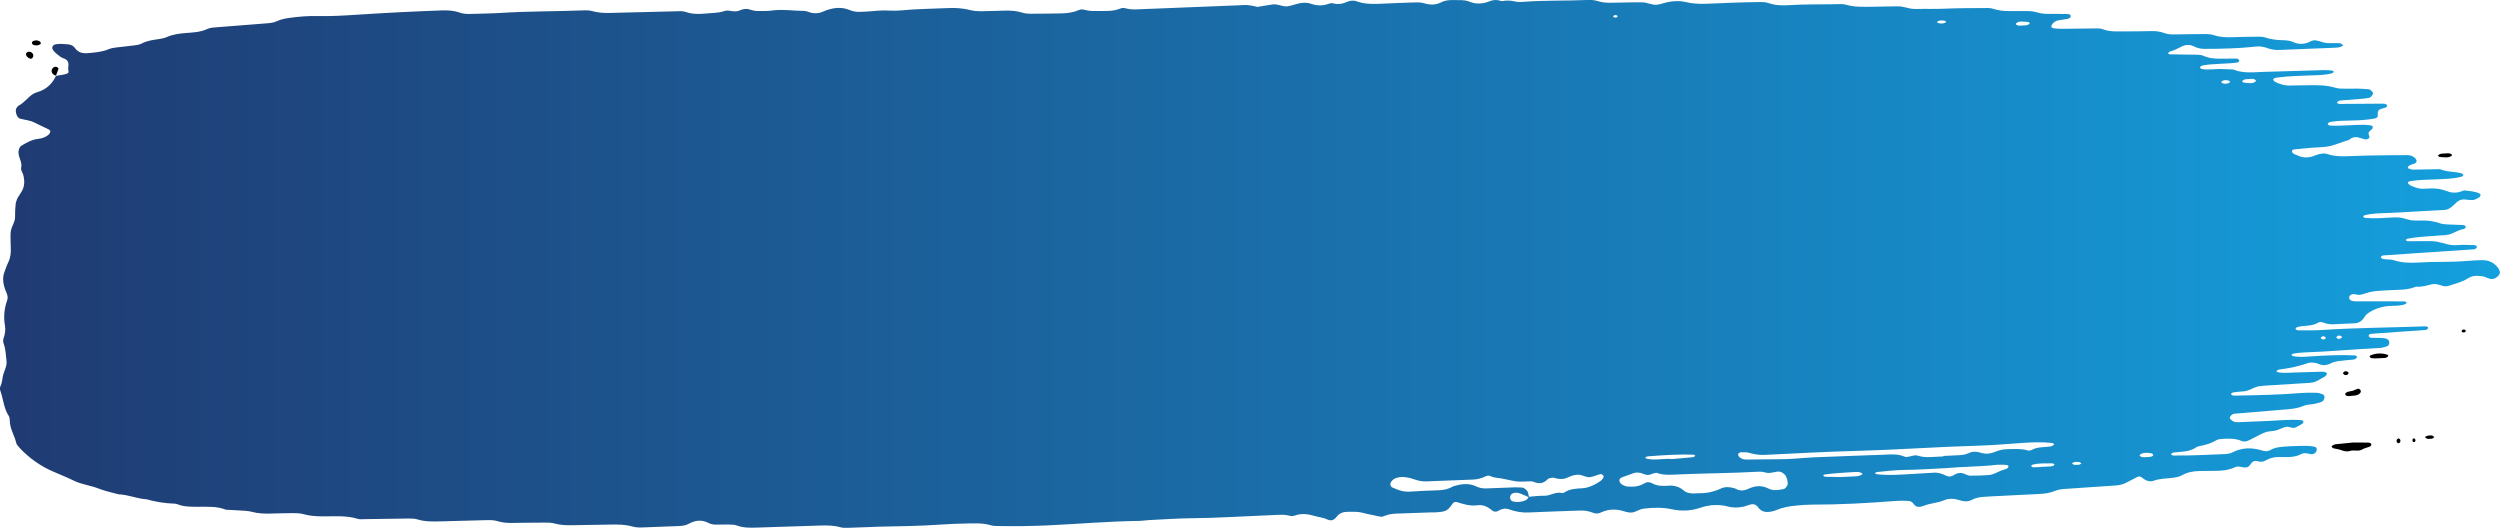 <?xml version="1.0" encoding="UTF-8"?>
<svg id="Layer_2" data-name="Layer 2" xmlns="http://www.w3.org/2000/svg" viewBox="0 0 807.61 170.53">
  <defs>
    <linearGradient id="features-brush-gradient" x1="0%" y1="0%" x2="100%" y2="0%">
      <stop offset="0%" stop-color="#203a72"/>
      <stop offset="100%" stop-color="#14A0DE"/>
    </linearGradient>

    <style>
      .cls-features-brush {
        fill: url(#features-brush-gradient);
      }
    </style>
  </defs>
  <g id="features-brush">
    <g>
      <path class="cls-features-brush" d="M807.36,87.11c-1.28-2.1-3.14-3.11-5.58-3.06-.84.02-1.68.02-2.52.09-3.07.26-6.14.43-9.22.44-3.08,0-6.16.06-9.23.25-2.54.15-5.01.04-7.46-.76-1.04-.34-2.22-.19-3.33-.37-.69-.11-1.02-.52-.82-.82.13-.2.47-.35.73-.37,3.07-.23,6.14-.42,9.21-.63,6.7-.44,13.41-.88,20.11-1.34.25-.02.51-.21.71-.39.12-.11.26-.42.21-.48-.18-.21-.43-.48-.67-.48-1.96-.04-3.93-.18-5.87,0-2.33.22-4.38-.79-6.57-1.15-.82-.13-1.67-.15-2.51-.15-2.23,0-4.47.04-6.7.03-.25,0-.5-.23-.75-.36.21-.15.4-.39.63-.44,2.46-.52,4.98-.64,7.48-.85,1.67-.14,3.35-.21,5.02-.35,1.99-.17,3.56-1.6,5.53-1.91.67-.11.93-.64.68-.96-.15-.2-.48-.34-.74-.36-1.68-.08-3.36-.09-5.03-.19-.83-.05-1.7-.09-2.47-.37-2.15-.79-4.36-.96-6.61-.9-1.41.03-2.82.04-4.15-.43-1.35-.47-2.71-.64-4.12-.57-3.07.15-6.14.44-9.22.18-.25-.02-.48-.27-.72-.42.14-.15.25-.4.41-.44,3.28-.82,6.65-.63,9.99-.85,5.31-.34,10.62-.57,15.93-.88.85-.05,1.62-.46,2.28-.98.66-.52,1.21-1.18,1.86-1.69.67-.53,1.47-.8,2.33-.71,2.94.31,2.95.34,4.71-.68.21-.12.38-.43.43-.69.03-.17-.14-.48-.3-.56-1.54-.72-3.22-.79-4.87-1-.25-.03-.54.13-.8.23-1.64.67-3.29.63-4.91,0-1.59-.63-3.23-.89-4.93-.87-.84.01-1.68.04-2.52.1-1.45.1-2.75-.38-4.04-.94-.53-.23-.96-.54-1.15-1.12-.01-.04.42-.31.66-.35,2.76-.5,5.56-.48,8.36-.61,2.79-.13,5.59-.16,8.32-.86.25-.07.46-.32.68-.48-.16-.19-.29-.49-.5-.56-2.12-.69-4.42-.39-6.54-1.22-.74-.29-1.66-.16-2.5-.15-2.24.02-4.48.11-6.72.11-.54,0-1.08-.22-1.6-.39-.08-.03-.16-.41-.09-.51.54-.72,1.43-.75,2.18-1.07.24-.1.53-.34.58-.57.12-.48-.16-.94-.63-1.33-.68-.57-1.5-.8-2.33-.8-3.92,0-7.84.04-11.76.11-2.52.04-5.04.15-7.56.24-2.25.08-4.46.02-6.63-.74-.74-.26-1.67-.1-2.48.05-.81.15-1.57.58-2.38.8-1.38.39-2.76.4-4.11-.14-.52-.21-1.05-.4-1.55-.64-.57-.27-.9-.69-.79-1.12.05-.19.44-.38.7-.41,1.94-.21,3.89-.39,5.84-.56,1.95-.17,3.96-.09,5.84-.54,1.88-.45,3.68-1.29,5.57-1.81.27-.07.54-.19.75-.37,1.6-1.33,3.17-.39,4.76,0,.58.14,1.14,0,1.51-.47.12-.16.02-.57-.09-.81-.5-1.08.35-1.44.95-1.97.17-.15.27-.49.26-.73-.01-.17-.26-.44-.43-.46-.82-.12-1.65-.23-2.48-.24-3.64-.04-7.27.47-10.91.25-.25-.02-.64-.21-.7-.41-.09-.32.34-.66,1-.77,2.21-.39,4.46-.4,6.7-.45,2.52-.05,5.04-.18,7.52-.66.26-.05.56-.19.73-.39.15-.17.24-.48.21-.71-.35-2.1,1.34-1.99,2.55-2.42.21-.08.39-.39.47-.63.03-.1-.22-.35-.39-.43-.24-.12-.53-.21-.79-.21-4.76.03-9.51.08-14.27.1-.25,0-.69-.21-.71-.36-.04-.34.41-.69,1.06-.75,2.51-.23,5.02-.4,7.53-.61.56-.05,1.11-.16,1.66-.24.71-.09,1.63-1.39,1.24-1.82-.35-.38-.79-.9-1.23-.95-2.51-.26-5.03-.26-7.55-.21-1.11.02-2.28.02-3.33-.3-2.73-.84-5.51-.85-8.31-.81-2.24.03-4.48.06-6.72.1-1.44.03-2.74-.47-4.03-1.01-.56-.23-.96-.56-.98-1.08,0-.12.46-.28.72-.36.26-.09.54-.12.82-.16,3.62-.46,7.26-.53,10.9-.67,2.22-.09,4.46-.08,6.63-.71.22-.06.38-.32.57-.48-.24-.14-.48-.36-.74-.39-.83-.08-1.66-.14-2.49-.12-6.44.18-12.87.39-19.31.56-3.34.09-6.72.6-9.96-.75-1.4-.06-2.8-.17-4.19-.17-1.96,0-3.91.34-5.87.02-.26-.04-.63-.21-.7-.41-.11-.31.3-.68.97-.79,3.6-.61,7.26-.42,10.87-.88.7-.09.96-.6.72-.9-.16-.2-.46-.41-.7-.41-1.4-.02-2.8.03-4.2.04-2.24.02-4.46.04-6.59-.94-.73-.33-1.64-.33-2.47-.35-2.79-.07-5.59-.07-8.38-.13-.2,0-.39-.2-.59-.3.19-.2.36-.52.59-.58,1.37-.35,2.6-1.01,3.85-1.64,1.33-.66,2.67-.67,4.02,0,1.01.51,2.1.76,3.24.76,5.6,0,11.2-.12,16.77-.74,1.13-.12,2.23,0,3.3.39,1.32.49,2.68.77,4.1.71,6.15-.26,12.31-.48,18.46-.74.54-.02,1.09-.16,1.61-.32.25-.08.45-.32.68-.48-.23-.16-.44-.36-.69-.48-.24-.11-.52-.19-.79-.19-1.12-.02-2.24-.02-3.36,0-1.43.03-2.68-.73-4.07-.9-.58-.07-1.11.05-1.62.32-1.84.96-3.7,1.12-5.64.23-1.03-.47-2.16-.57-3.29-.59-1.97-.03-3.89-.27-5.78-.89-.77-.26-1.65-.25-2.48-.25-2.8.02-5.6.07-8.4.17-1.98.07-3.9-.05-5.79-.69-.78-.26-1.65-.33-2.48-.33-3.36,0-6.72.07-10.08.12-1.12.02-2.23-.03-3.3-.43-1.33-.49-2.71-.68-4.12-.65-2.8.04-5.6.12-8.4.1-2.51-.02-5.04.24-7.48-.73-.74-.29-1.65-.23-2.49-.23-3.64.02-7.28.1-10.92.13-.83,0-1.66-.09-2.49-.19-.22-.03-.55-.21-.6-.38-.07-.24.01-.58.16-.8.47-.73,1.19-1.18,2.01-1.36,1.09-.24,2.23-.28,3.3-.56.63-.16.9-.69.71-1.04-.11-.21-.45-.42-.7-.43-1.96-.05-3.92-.1-5.87-.07-1.41.03-2.79-.04-4.15-.45-1.08-.33-2.18-.46-3.31-.46-1.96,0-3.92-.03-5.88,0-1.69.02-3.35-.17-4.97-.69-.52-.17-1.09-.29-1.64-.29-4.76.04-9.52,0-14.27.22-3.08.14-6.16.01-9.24.09-1.13.03-2.21-.23-3.3-.5-.81-.2-1.65-.37-2.48-.36-2.8,0-5.6.12-8.4.14-2.79.02-5.58.16-8.34-.66-1.04-.31-2.22-.18-3.33-.16-5.04.09-10.08-.02-15.11.31-2.23.15-4.47.07-6.64-.69-.77-.27-1.65-.33-2.48-.32-3.08.03-6.16.12-9.24.22-2.8.09-5.59.26-8.39.34-2.24.07-4.47-.01-6.67-.58-1.65-.42-3.35-.31-5.01-.09-1.37.18-2.69.76-4.06.96-1.69.25-3.25-.78-4.94-.75-1.12.02-2.24,0-3.36,0-2.24.03-4.48.09-6.72.13-1.41.03-2.8-.09-4.15-.51-1.08-.34-2.18-.45-3.31-.39-6.99.32-14,.06-20.98.61-.83.07-1.7.07-2.5-.12-1.39-.34-2.74-.39-4.13-.13-.26.05-.55-.07-.82-.15-1.11-.3-2.18-.25-3.27.19-2.15.86-4.35,1.06-6.54.15-1.61-.67-3.3-.46-4.97-.52-1.42-.05-2.84.06-4.1.7-1.88.96-3.7.91-5.67.31-1.04-.32-2.22-.27-3.33-.24-3.64.1-7.27.28-10.91.43-2.53.1-5.02.11-7.46-.8-1.05-.39-2.22-.23-3.27.25-1.32.6-2.67.82-4.08.46-.57-.15-1.1-.13-1.65.08-1.92.73-3.83.67-5.75,0-1.08-.37-2.23-.4-3.32-.22-1.37.23-2.68.77-4.05,1.02-1.69.31-3.26-.81-4.96-.58-1.65.23-3.29.53-4.94.8-1.63-.41-3.28-.74-4.98-.58-.28.03-.56.04-.84.05-11.19.45-22.38.89-33.57,1.34-1.13.05-2.24-.09-3.32-.38-.56-.15-1.08-.1-1.63.11-1.32.51-2.69.75-4.11.76-1.68.01-3.36.07-5.04.02-.83-.03-1.67-.19-2.47-.4-.58-.15-1.09-.18-1.63.06-1.83.8-3.77,1.07-5.74,1.11-3.36.07-6.72.11-10.08.11-.83,0-1.7-.07-2.48-.32-1.9-.62-3.84-.73-5.81-.68-2.52.06-5.04.18-7.56.19-1.11,0-2.26-.05-3.32-.32-2.47-.64-4.96-.82-7.49-.69-5.03.25-10.07.25-15.09.75-1.11.11-2.24.13-3.35.07-1.96-.11-3.91-.04-5.87.17-1.39.15-2.79.17-4.19.23-1.14.05-2.22-.19-3.27-.62-2.46-1.01-4.92-.76-7.37.08-.53.18-1.03.43-1.56.63-1.08.4-2.19.44-3.3.22-.82-.16-1.62-.62-2.43-.62-3.35,0-6.69-.59-10.06-.15-1.66.22-3.35.22-5.03.19-.82-.01-1.66-.23-2.45-.49-1.15-.39-2.2-.15-3.24.3-.8.35-1.62.35-2.46.23-.82-.12-1.61-.35-2.47-.04-1.87.68-3.86.59-5.81.79-2.23.22-4.47.29-6.65-.48-1.07-.38-2.21-.25-3.33-.22-7,.17-14,.35-20.99.52-1.96.05-3.91-.03-5.83-.56-.79-.22-1.66-.31-2.49-.27-8.95.36-17.92.25-26.87.82-3.35.21-6.71.23-10.07.34-1.13.04-2.25-.01-3.31-.39-1.88-.67-3.81-.82-5.79-.75-9.23.32-18.45.8-27.67,1.4-4.19.27-8.38.53-12.58.42-3.08-.08-6.15.19-9.21.61-1.4.19-2.75.49-4.03,1.08-1.03.47-2.14.59-3.27.67-5.3.41-10.61.84-15.91,1.25-1.12.09-2.25.1-3.29.59-2.09.98-4.34,1.1-6.56,1.26-2.25.16-4.44.42-6.53,1.35-.76.33-1.61.5-2.43.62-1.94.29-3.87.5-5.65,1.46-.71.38-1.6.49-2.42.6-1.94.26-3.9.42-5.84.67-.83.11-1.68.25-2.44.57-2.11.89-4.34,1.04-6.57,1.25-1.78.17-3.26-.15-4.37-1.77-.44-.65-1.3-1.01-2.19-1.07-1.4-.1-2.79-.29-4.17.04-.25.06-.51.27-.67.48-.3.4-.27.93.13,1.44.34.44.74.85,1.18,1.19.67.51,1.33,1.12,2.1,1.36,1.77.55,1.73,1.74,1.54,3.21-.07.53.32,1.22-.02,1.52-.38.34-1.01.42-1.55.54-.78.17-1.58.29-2.38.42-1.24,2.63-3.19,4.43-6.03,5.25-.53.15-1.07.37-1.52.68-1.61,1.09-2.75,2.78-4.53,3.68-.23.12-.36.42-.56.62-.78.76-.09,3.27.99,3.56,1.61.44,3.31.54,4.83,1.34,1.48.78,3.02,1.43,4.53,2.18.21.1.5.4.48.58-.06.58-.42,1.02-.9,1.36-.93.68-2.01.97-3.12,1.1-2.01.24-3.72,1.22-5.39,2.23-.41.25-.67.88-.8,1.39-.13.52-.1,1.13.02,1.66.31,1.33,1.08,2.55.76,4.04-.18.83.49,1.56.69,2.36.49,1.97.46,3.88-.73,5.63-.31.46-.61.94-.9,1.42-.15.24-.3.48-.39.74-.18.52-.41,1.05-.46,1.6-.12,1.39-.21,2.79-.19,4.19.02,1.48-.88,2.63-1.24,3.96-.14.53-.22,1.1-.22,1.65,0,1.4,0,2.8.08,4.2.09,1.7-.07,3.33-.85,4.89-.5,1-.82,2.08-1.22,3.13-.52,1.36-.48,2.75-.17,4.13.18.81.47,1.61.81,2.37.35.8.58,1.65.3,2.43-.96,2.7-1.26,5.44-.75,8.26.26,1.43.01,2.78-.44,4.12-.19.57-.2,1.08,0,1.64.68,1.87.74,3.84.95,5.79.06.54,0,1.13-.15,1.66-.3,1.07-.81,2.09-1.03,3.18-.23,1.09-.28,2.22-.79,3.24-.27.54-.19,1.01.02,1.6.94,2.61,1.04,5.5,2.63,7.91.29.44.37,1.07.37,1.62.02,2.61,1.54,4.77,2.1,7.21.12.51.56.97.92,1.38.55.63,1.15,1.22,1.77,1.79q4.01,3.75,9.01,5.95c2.3,1.01,4.66,1.93,6.91,3.04,2.54,1.25,5.37,1.5,7.97,2.54,2.06.82,4.28,1.25,6.43,1.86,3.1.09,5.98,1.43,9.07,1.61,2.97.83,6,1.32,9.09,1.41.27,0,.56.07.82.17,2.13.86,4.37.83,6.62.84,3.07,0,6.17-.23,9.12.95,1.4.07,2.79.12,4.19.23,1.39.1,2.83.08,4.16.44,1.93.53,3.86.62,5.82.58,2.52-.06,5.04-.15,7.56-.15,1.11,0,2.27.03,3.32.33,1.91.54,3.82.68,5.8.71,3.9.06,7.84-.39,11.68.79.77.24,1.67.12,2.51.11,4.48-.06,8.96-.15,13.44-.19,1.11,0,2.29-.06,3.33.26,2.47.78,4.98.71,7.49.65,4.76-.11,9.52-.26,14.28-.38,1.4-.03,2.81-.12,4.17.32,1.63.53,3.3.59,4.98.56,3.36-.04,6.72-.1,10.08-.1,1.11,0,2.28-.02,3.33.28,1.93.55,3.87.59,5.82.56,4.2-.06,8.4-.17,12.6-.21,2.24-.02,4.47-.03,6.66.62,1.35.4,2.77.33,4.17.28,3.64-.14,7.27-.27,10.91-.42,1.12-.05,2.24-.18,3.24-.74,2.1-1.18,4.22-1.37,6.4-.23.76.4,1.61.5,2.44.51,1.4.03,2.8-.07,4.2-.03.83.02,1.71.04,2.48.32,2.17.79,4.39.74,6.63.66,6.72-.23,13.43-.44,20.15-.65,2.24-.07,4.47-.07,6.67.55.79.22,1.67.22,2.5.18,6.71-.3,13.43-.48,20.14-.59,6.16-.1,12.29-.76,18.45-.82,2.52-.03,5.03-.16,7.5.59.78.24,1.66.23,2.49.24,5.32.11,10.64.03,15.95-.21,9.79-.45,19.56-1.32,29.36-1.44,1.12-.01,2.23-.22,3.35-.27,4.75-.23,9.51-.57,14.26-.61,3.64-.03,7.27-.15,10.91-.33,5.59-.28,11.19-.51,16.78-.76,1.12-.05,2.24,0,3.33.28.57.15,1.1.19,1.64-.01,2.21-.82,4.36-.56,6.58.12,1.33.4,2.76.47,4.03,1.11,1.23.62,2.24.15,2.94-.78.94-1.26,2.13-1.68,3.6-1.69,1.68-.01,3.34-.12,5,.35,1.61.45,3.28.67,4.9,1.08.58.14,1.09.27,1.61.05,1.3-.55,2.65-.85,4.07-.89,3.64-.11,7.28-.26,10.91-.39.84-.03,1.68.02,2.52-.06,2.17-.21,3.26-.18,4.85-2.68.34-.54.87-.77,1.46-.59,2.14.63,4.25,1.35,6.55,1.02,1.77-.25,3.27.36,4.63,1.51.64.54,1.45.8,2.28.23.23-.16.5-.25.76-.35.8-.31,1.63-.44,2.45-.14,2.12.78,4.26,1.19,6.56,1.07,5.59-.29,11.19-.41,16.79-.62,1.43-.05,2.77.25,4.09.76.81.31,1.64.25,2.43-.13,2.4-1.15,4.86-1.17,7.36-.43.53.16,1.07.35,1.62.41.54.06,1.13.06,1.64-.09,1.06-.33,2.06-1,3.14-1.13,3.05-.37,6.11-.47,9.18.2,3.04.66,6.12.55,9.1-.47,3-1.03,6.03-1.21,9.08-.4,1.68.45,3.32.34,4.98.03.27-.05.53-.18.8-.27.53-.17,1.06-.36,1.61-.48.91-.2,1.73.19,2.2.87,1.15,1.66,2.7,1.79,4.44,1.43.55-.11,1.1-.26,1.61-.48,2.09-.91,4.3-1.24,6.53-1.45,1.67-.16,3.35-.28,5.03-.28,8.96,0,17.91-.49,26.84-1.19,1.39-.11,2.8-.1,4.19-.01.51.03,1.2.32,1.45.71.96,1.49,2.09,1.4,3.55.83,2.08-.81,4.37-.86,6.47-1.75,1.56-.67,3.3-.59,4.94-.05,1.37.45,2.7.62,4.05-.08,1-.52,2.08-.82,3.21-.92.84-.07,1.67-.13,2.51-.18,5.31-.27,10.62-.52,15.93-.8,1.68-.09,3.35-.24,4.93-.89,1.04-.43,2.13-.66,3.26-.73,5.59-.38,11.17-.76,16.76-1.14,1.13-.08,2.21-.34,3.22-.86,1.24-.64,2.48-1.3,3.73-1.92.49-.25,1.01-.1,1.5.3,1.13.93,2.33,1.47,3.83.92,1.86-.69,3.86-.63,5.8-.88,1.11-.15,2.22-.28,3.22-.85,1.75-1.01,3.67-1.32,5.65-1.37,1.96-.04,3.92-.03,5.88-.07,1.98-.04,3.91-.35,5.71-1.19.85-.4,1.64-.09,2.45.06.88.16,1.76.04,2.23-.71.67-1.05,1.38-1.64,2.67-1.22.83.28,1.66.15,2.42-.28,1.24-.7,2.56-1.1,4-1.1,1.12,0,2.24.04,3.36,0,1.41-.04,2.81-.25,4.06-.92,1.11-.59,2.14-.25,3.22,0,.25.06.56,0,.81-.09.52-.2.91-.6,1.04-1.15.16-.69-.16-1.1-.85-1.22-2.78-.49-5.56-.13-8.34-.08-.84.02-1.67.13-2.51.21-1.13.11-2.21.41-3.19.96-.79.44-1.62.51-2.42.26-3.33-1.08-6.59-1.15-9.77.46-.77.39-1.59.57-2.42.6-5.59.22-11.17.54-16.77.47-.26,0-.73-.2-.73-.31,0-.34.44-.64,1.1-.7,2.5-.25,5.06-.17,7.23-1.79.21-.15.53-.17.8-.22,1.94-.36,3.8-.92,5.51-1.93.46-.27,1.06-.36,1.61-.4,2.24-.16,4.46-.24,6.61.69.46.2,1.13.15,1.63,0,.79-.26,1.52-.71,2.27-1.08,1.25-.61,2.46-1.35,3.77-1.8,1.04-.36,2.22-.27,3.3-.55,1.07-.28,2.06-.85,3.12-1.14.5-.14,1.11,0,1.63.15.58.17,1.1.26,1.62,0,.74-.38,1.49-.75,2.19-1.2.19-.12.33-.5.3-.75-.01-.15-.37-.36-.59-.38-3.63-.33-7.25.08-10.88.25-3.08.14-6.15.27-9.23.38-.56.02-1.15.05-1.66-.13-.47-.16-.91-.54-1.26-.92-.45-.49.47-1.6,1.36-1.67,5.02-.43,10.04-.86,15.06-1.26,2.51-.2,5.01-.3,7.4-1.32,1-.43,2.2-.35,3.29-.58.82-.17,1.63-.38,2.4-.68.56-.22.83-.74.93-1.25.13-.64-.12-1.06-.79-1.26-.53-.16-1.06-.4-1.59-.41-1.68-.03-3.37-.07-5.04.07-7.26.59-14.53.71-21.81.85-.26,0-.54-.12-.78-.25-.09-.05-.18-.35-.14-.38.21-.17.45-.38.7-.41,1.11-.15,2.22-.28,3.34-.35,1.45-.09,2.64-.88,3.94-1.36.52-.19,1.08-.3,1.63-.36.83-.1,1.67-.14,2.51-.19,4.47-.28,8.94-.55,13.41-.84,1.14-.07,2.17-.51,3.13-1.12.24-.15.48-.29.73-.41.72-.34,1.43-.67,1.6-1.57-.47-.35-1-.51-1.57-.49-2.8.08-5.6.18-8.39.24-1.95.05-3.9.29-5.85-.04-.21-.04-.4-.24-.59-.37.23-.16.45-.39.7-.45.54-.14,1.09-.21,1.64-.28q3.58-.45,8.08-1.93c.51-.17,1.11-.14,1.65-.09.55.05,1.11.19,1.62.41,1.39.62,2.67.47,4-.21.73-.38,1.58-.6,2.39-.71,1.66-.23,3.34-.32,5.01-.51.25-.03.51-.2.71-.37.16-.12.24-.34.35-.52-.24-.15-.46-.43-.71-.44-4.76-.23-9.5,0-14.25.32-1.95.13-3.9.32-5.83-.11-.19-.04-.34-.25-.5-.38.24-.15.46-.39.72-.42,1.11-.16,2.22-.32,3.33-.36,8.12-.25,16.2-1.07,24.31-1.43.82-.04,1.64-.26,2.43-.51.62-.19.88-.68.86-1.25-.02-.56-.3-1.03-.9-1.23-.52-.17-1.08-.26-1.62-.28-1.12-.04-2.24,0-3.36-.04-.24,0-.54-.2-.69-.4-.25-.32.02-.82.73-.88,5.86-.45,11.73-.82,17.59-1.24.24-.02.52-.22.69-.41.28-.32-.01-.8-.75-.77-11.19.42-22.39.44-33.57,1.19-2.51.17-5.04.09-7.55.1-.26,0-.58-.13-.75-.32-.25-.27.05-.64.77-.81,2.16-.5,4.5-.13,6.51-1.37.47-.29,1.04-.2,1.61.01,1.06.4,2.15.59,3.28.53,2.24-.11,4.47-.19,6.71-.3,1.52-.07,2.58-.79,3.34-2.13.4-.72,1.13-1.19,1.87-1.63,1.47-.87,3.02-1.39,4.7-1.69,2.19-.39,4.48.04,6.61-.76.18-.07.28-.32.42-.48-.24-.14-.49-.4-.73-.4-5.31-.02-10.63-.02-15.94-.02-.27,0-.55-.06-.82-.11-.65-.1-1.08-.45-1.11-1.03-.03-.53.33-.97.92-1.13.84-.22,1.68.28,2.48.18,1.08-.14,2.12-.62,3.19-.87.81-.19,1.65-.33,2.49-.39,2.23-.15,4.47-.29,6.71-.36,1.97-.06,3.91-.21,5.74-1.03,1.7.16,3.3-.28,4.91-.71,1.11-.3,2.23-.07,3.29.32.82.3,1.65.39,2.45.12,2.11-.72,4.31-1.18,6.23-2.44,1.49-.98,3.2-.84,4.88-.6.27.04.53.17.79.27.53.18,1.04.43,1.58.54.89.19,1.63-.2,2.28-.76.8-.69.93-1.49.49-2.19ZM492.74,161.65c-1.3.53-2.65.69-4,.33-.58-.15-.88-.67-.91-1.22-.03-.53.2-1.07.73-1.32.76-.36,1.62-.35,2.4-.07.96.34,1.88.8,2.82,1.22-.22.49-.56.86-1.03,1.05ZM517.72,154.69c-.18.22-.35.45-.57.61-1.86,1.29-3.85,2.31-6.15,2.44-1.97.11-3.92.19-5.64,1.34-.21.14-.55.24-.78.18-2.04-.51-3.75.94-5.74.89-1.64-.04-3.28.2-4.92.33-.11-.48-.21-.96-.34-1.43-.18-.65-1.22-1.52-1.79-1.54-.84-.03-1.68-.11-2.52-.08-3.08.1-6.16.22-9.24.35-1.14.05-2.2-.2-3.24-.69-2.44-1.16-4.9-.71-7.35,0-1.47.92-3.08,1.24-4.8,1.29-3.08.1-6.16.22-9.23.44-2.05.15-3.85-.53-5.64-1.36-.75-.35-.83-1.3-.18-2.07.37-.45.81-.76,1.36-.95,1.08-.38,2.2-.42,3.31-.25.83.12,1.66.31,2.44.6,1.33.49,2.69.78,4.1.72,5.04-.19,10.08-.38,15.11-.59,1.41-.06,2.77-.43,4.04-1.05.56-.27,1.05-.3,1.6-.04,1.29.62,2.73.54,4.09.84,4.32.93,4.31,1,7.37.87.83-.03,1.77-.16,2.49.14,1.78.74,3.18.47,4.51-.9.33-.34,1.01-.37,1.54-.47.26-.05.55.07.82.15,1.39.4,2.75.4,4.09-.21.51-.23,1.02-.47,1.56-.63.53-.15,1.09-.22,1.64-.27.27-.03.56.04.83.08,1.1.16,2.12.9,3.25.7,1.08-.2,2.11-.66,3.17-.96.22-.06.53.06.75.18.5.29.51.76.04,1.33ZM651.31,7.52c.42-.32.88-.55,1.44-.55.78.01,1.56.04,2.34.12.24.02.45.26.67.4-.19.16-.36.37-.57.48-.22.12-.48.19-.73.21-.52.05-1.05.06-2.14.11-.55,0-1.46-.43-1.01-.78ZM627.19,6.62c.58-.09,1.1.05,1.56.42-.41.41-.92.54-1.51.55-.58.01-1.1-.08-1.56-.43.41-.42.92-.6,1.51-.54ZM532.15,147.44c6.26-.52,11.27-.71,14.98-.56.18,0,.36.23.54.36-.23.15-.46.41-.7.44-2.21.23-4.43.42-6.76.62-2.65-.32-5.43.53-8.2-.1-.21-.05-.38-.23-.57-.35.24-.14.47-.38.73-.4ZM521.82,5.69c-.84-.13-.93-.47-.24-.79.21-.1.54-.02.77.07.11.04.14.31.2.48-.25.09-.51.28-.73.24ZM576.13,157.99c-1.64.33-3.28.64-4.89-.19-2.15-1.11-4.31-.89-6.41.09-1.34.63-2.63.79-3.97.07-.24-.13-.52-.21-.78-.29-1.38-.38-2.82-.47-4.09.12-2.32,1.08-4.72,1.6-7.24,1.55-.57.03-1.13.07-1.68.07-1.13,0-2.23-.17-3.12-.93-1.58-1.35-3.39-1.8-5.43-1.54-.55.07-1.11,0-1.67,0-1.14,0-2.2-.31-3.19-.84-.8-.43-1.66-.45-2.37-.01-1.75,1.1-3.65,1.26-5.62,1.08-.53-.05-1.05-.32-1.54-.56-.53-.26-.89-.71-.99-1.28-.09-.49.23-.91.83-1.14,1.04-.39,2.11-.69,3.13-1.12,1.37-.59,2.67-.51,4.01.1.77.35,1.58.38,2.4-.02.48-.23,1.05-.29,1.58-.42,2.43.91,4.93.62,7.43.52,8.34-.35,16.68-.38,25.01-.84.82-.05,1.71-.08,2.48.17,1.43.46,2.73.02,4.08-.22.99-.18,2.25.48,2.8,1.42.43.73.57,1.54.63,2.38.04.67-.72,1.72-1.38,1.85ZM599.64,153.87c-.28.01-.55.03-.83.04-1.38.06-2.77.13-4.33.2-1.48-.02-3.15-.03-4.8-.09-.25,0-.49-.23-.74-.36.14-.13.27-.35.43-.37,3.29-.44,6.6-.64,9.9-.82.82-.04,1.69-.04,2.37.54.24.21-1.04.82-1.99.87ZM647.92,151.54c-1.08.3-2.1.7-3.1,1.21-.73.37-1.57.65-2.37.71-1.94.16-3.89.19-5.84.2-.54,0-1.12-.16-1.6-.41-1.38-.7-2.67-.56-3.92.27-.76.5-1.61.53-2.37.16-1.27-.61-2.54-1.08-3.99-.98-3.62.24-7.24.44-10.86.63-2.5.13-5.01.16-7.51-.12-.25-.03-.48-.23-.72-.35.25-.13.48-.36.74-.38,3.04-.32,6.08-.65,9.15-.68,4.18-.04,8.36-.35,12.95-.56,5.15-.51,10.74-.43,16.29-1.06,1.1-.12,2.22-.04,3.33,0,.25,0,.66.19.71.37.1.39-.26.8-.87.97ZM654.96,145.48c-2.2-.63-4.44-.4-6.67-.37-1.43.02-2.75.42-4.05.95-1.33.54-2.73.67-4.11.26-1.37-.41-2.67-.65-4.05.02-1.01.49-2.14.65-3.26.71-1.68.09-3.35.16-5.03.24,0,.05,0,.11,0,.16-1.4.06-2.79.13-4.19.2-1.41.07-2.8-.04-4.15-.46-.88-.28-1.64.12-2.45.25-.55.09-1.2.3-1.64.11-2.43-1.07-4.94-.72-7.45-.63-7.27.27-14.54.5-21.81.81-3.63.15-7.25.63-10.88.62-3.64-.01-7.27.09-10.91.11-.83,0-1.68-.13-2.34-.75-.5-.47-.65-.93-.31-1.27.18-.18.49-.34.74-.34.83,0,1.7-.05,2.49.16,1.63.43,3.23.78,4.95.7,10.06-.48,20.12-1.05,30.19-1.31,12.87-.34,25.71-1.3,38.57-1.66,5.03-.14,10.05-.58,15.07-.93,3.07-.21,6.14-.28,9.2.03.26.03.51.23.76.35-.29.44-.72.7-1.31.79-1.92.31-3.94.06-5.75,1-.52.27-1.07.43-1.61.28ZM662.58,150.66c-1.09.09-2.19.11-3.28.16,0,.01,0,.03,0,.04-.82.04-1.64.11-2.46.09-.24,0-.48-.25-.72-.38.11-.14.19-.36.32-.4,2.13-.66,4.33-.42,6.51-.49.24,0,.67.19.7.34.05.29-.41.58-1.07.63ZM671.67,150.11c-.55.07-1.11.1-1.66.04-.24-.02-.45-.3-.68-.46.72-.58,1.56-.54,2.39-.41.24.04.45.28.67.44-.24.14-.47.36-.72.4ZM694.77,147.55c-.78.12-1.57.13-2.36.15-.58.02-1-.21-1.26-.61.36-.43.82-.67,1.36-.73.26-.03.52-.06.78-.09.52.04,1.05.05,1.57.14.24.04.53.19.67.38.21.29-.08.65-.76.76ZM719.01,27.05c-.61.02-1.11-.1-1.48-.5.35-.5.83-.71,1.44-.64.6-.05,1.1.11,1.51.49-.38.46-.87.63-1.47.65ZM727.12,26.87c-.78,0-1.56-.09-2.33-.2-.2-.03-.36-.29-.54-.44.21-.16.41-.35.64-.46.23-.11.5-.16.76-.18.52-.05,1.05-.06,1.27-.07.87-.13,1.36,0,1.77.39.36.33-.58.96-1.57.96ZM755.22,108.46c.26-.01.54-.1.75-.02.77.26.78.63.03.95-.22.09-.52.12-.74.05-.22-.07-.38-.3-.57-.46.18-.18.35-.35.51-.52ZM750.9,108.7c.2.08.34.32.5.48-.18.15-.36.3-.54.45-.23,0-.49.06-.69-.02-.2-.08-.5-.39-.47-.46.24-.49.69-.65,1.19-.44Z"/>
      <path class="cls-1" d="M765.12,142.99c-1.63-.06-3.27-.03-5.02-.03-1.79.18-3.69.35-5.59.55-.26.03-.52.14-.76.26-.21.11-.38.29-.57.43.18.21.32.53.54.6.78.22,1.61.27,2.37.54,1.04.37,2.01.69,3.14.32,1.27-.41,2.67.31,3.95-.5.67-.43,1.54-.54,2.29-.85.23-.09.47-.32.55-.54.14-.38-.21-.76-.9-.78Z"/>
      <path class="cls-1" d="M757.65,127.51c.26.48.93.5,1.51.42,1.07-.16,2.24,0,3.13-.8.47-.43.49-.93.06-1.33-.16-.15-.47-.28-.65-.23-.52.16-1.02.41-1.53.63-.54.11-1.08.21-1.61.34-.6.15-1.11.6-.91.97Z"/>
      <path class="cls-1" d="M771.24,114.58c-1.84-.58-3.66-.53-5.45.22-.15.06-.34.43-.31.46.18.19.41.43.65.45.8.08,1.6.08,1.31.07,1.63-.08,2.16-.09,2.7-.13.27-.02.55-.03.79-.14.24-.11.45-.31.61-.51.03-.04-.17-.38-.31-.42Z"/>
      <path class="cls-1" d="M790.45,50.83c1.03-.02,1.96-.61,1.56-.93-.43-.34-.92-.48-1.75-.35-.26.01-.79.02-1.32.07-.26.02-.53.07-.76.17-.24.11-.43.3-.65.46.19.15.37.42.57.45.77.09,1.56.15,2.34.14Z"/>
      <path class="cls-1" d="M18.08,24.4s-.04.1-.06.15c.03,0,.07-.01.1-.02.02-.04.04-.07.06-.11-.04,0-.07-.02-.1-.02Z"/>
      <path class="cls-1" d="M18.44,21.68c-.55-.26-1.05-.1-1.44.38-.38.46-.44.96-.16,1.49.26.49.68.76,1.24.85.28-.73.58-1.46.81-2.2.04-.12-.25-.42-.45-.52Z"/>
      <path class="cls-1" d="M9.2,18.68c.55.39,1.01.42,1.35-.06.14-.19.24-.48.21-.71-.06-.56-.4-.97-.95-1.14-.57-.18-1.2,0-1.37.57-.16.53.28,1.01.76,1.35Z"/>
      <path class="cls-1" d="M11.18,14.61c.95.19,1.87-.12,2.03-.64-.09-.18-.13-.42-.27-.53-.65-.48-1.4-.48-2.13-.23-.21.07-.49.34-.51.53-.03.44.32.77.88.88Z"/>
      <path class="cls-1" d="M785.14,140.65c-1.13.02-1.98.43-1.59.76.39.33.87.44,1.42.35.55.06,1.01-.11,1.39-.52-.24-.41-.64-.6-1.21-.59Z"/>
      <path class="cls-1" d="M796.2,106.47c-.23-.07-.61-.04-.75.11-.46.46-.25.81.52.82.21,0,.43-.26.64-.39-.13-.19-.23-.49-.4-.54Z"/>
      <path class="cls-1" d="M758.19,120c-.59-.21-1.05.02-1.35.57.19.18.35.45.57.53.6.21,1.09,0,1.31-.57.04-.1-.31-.45-.54-.54Z"/>
      <path class="cls-1" d="M774.84,141.59c-.19.14-.48.25-.56.44-.23.54-.03.99.53,1.18.13.04.47-.23.55-.42.24-.55.03-.96-.52-1.19Z"/>
      <path class="cls-1" d="M779.91,141.61c-.15-.05-.53.18-.56.32-.12.69.17,1.03.7.86.15-.05.19-.41.29-.64-.14-.19-.25-.49-.43-.55Z"/>
    </g>
  </g>
</svg>